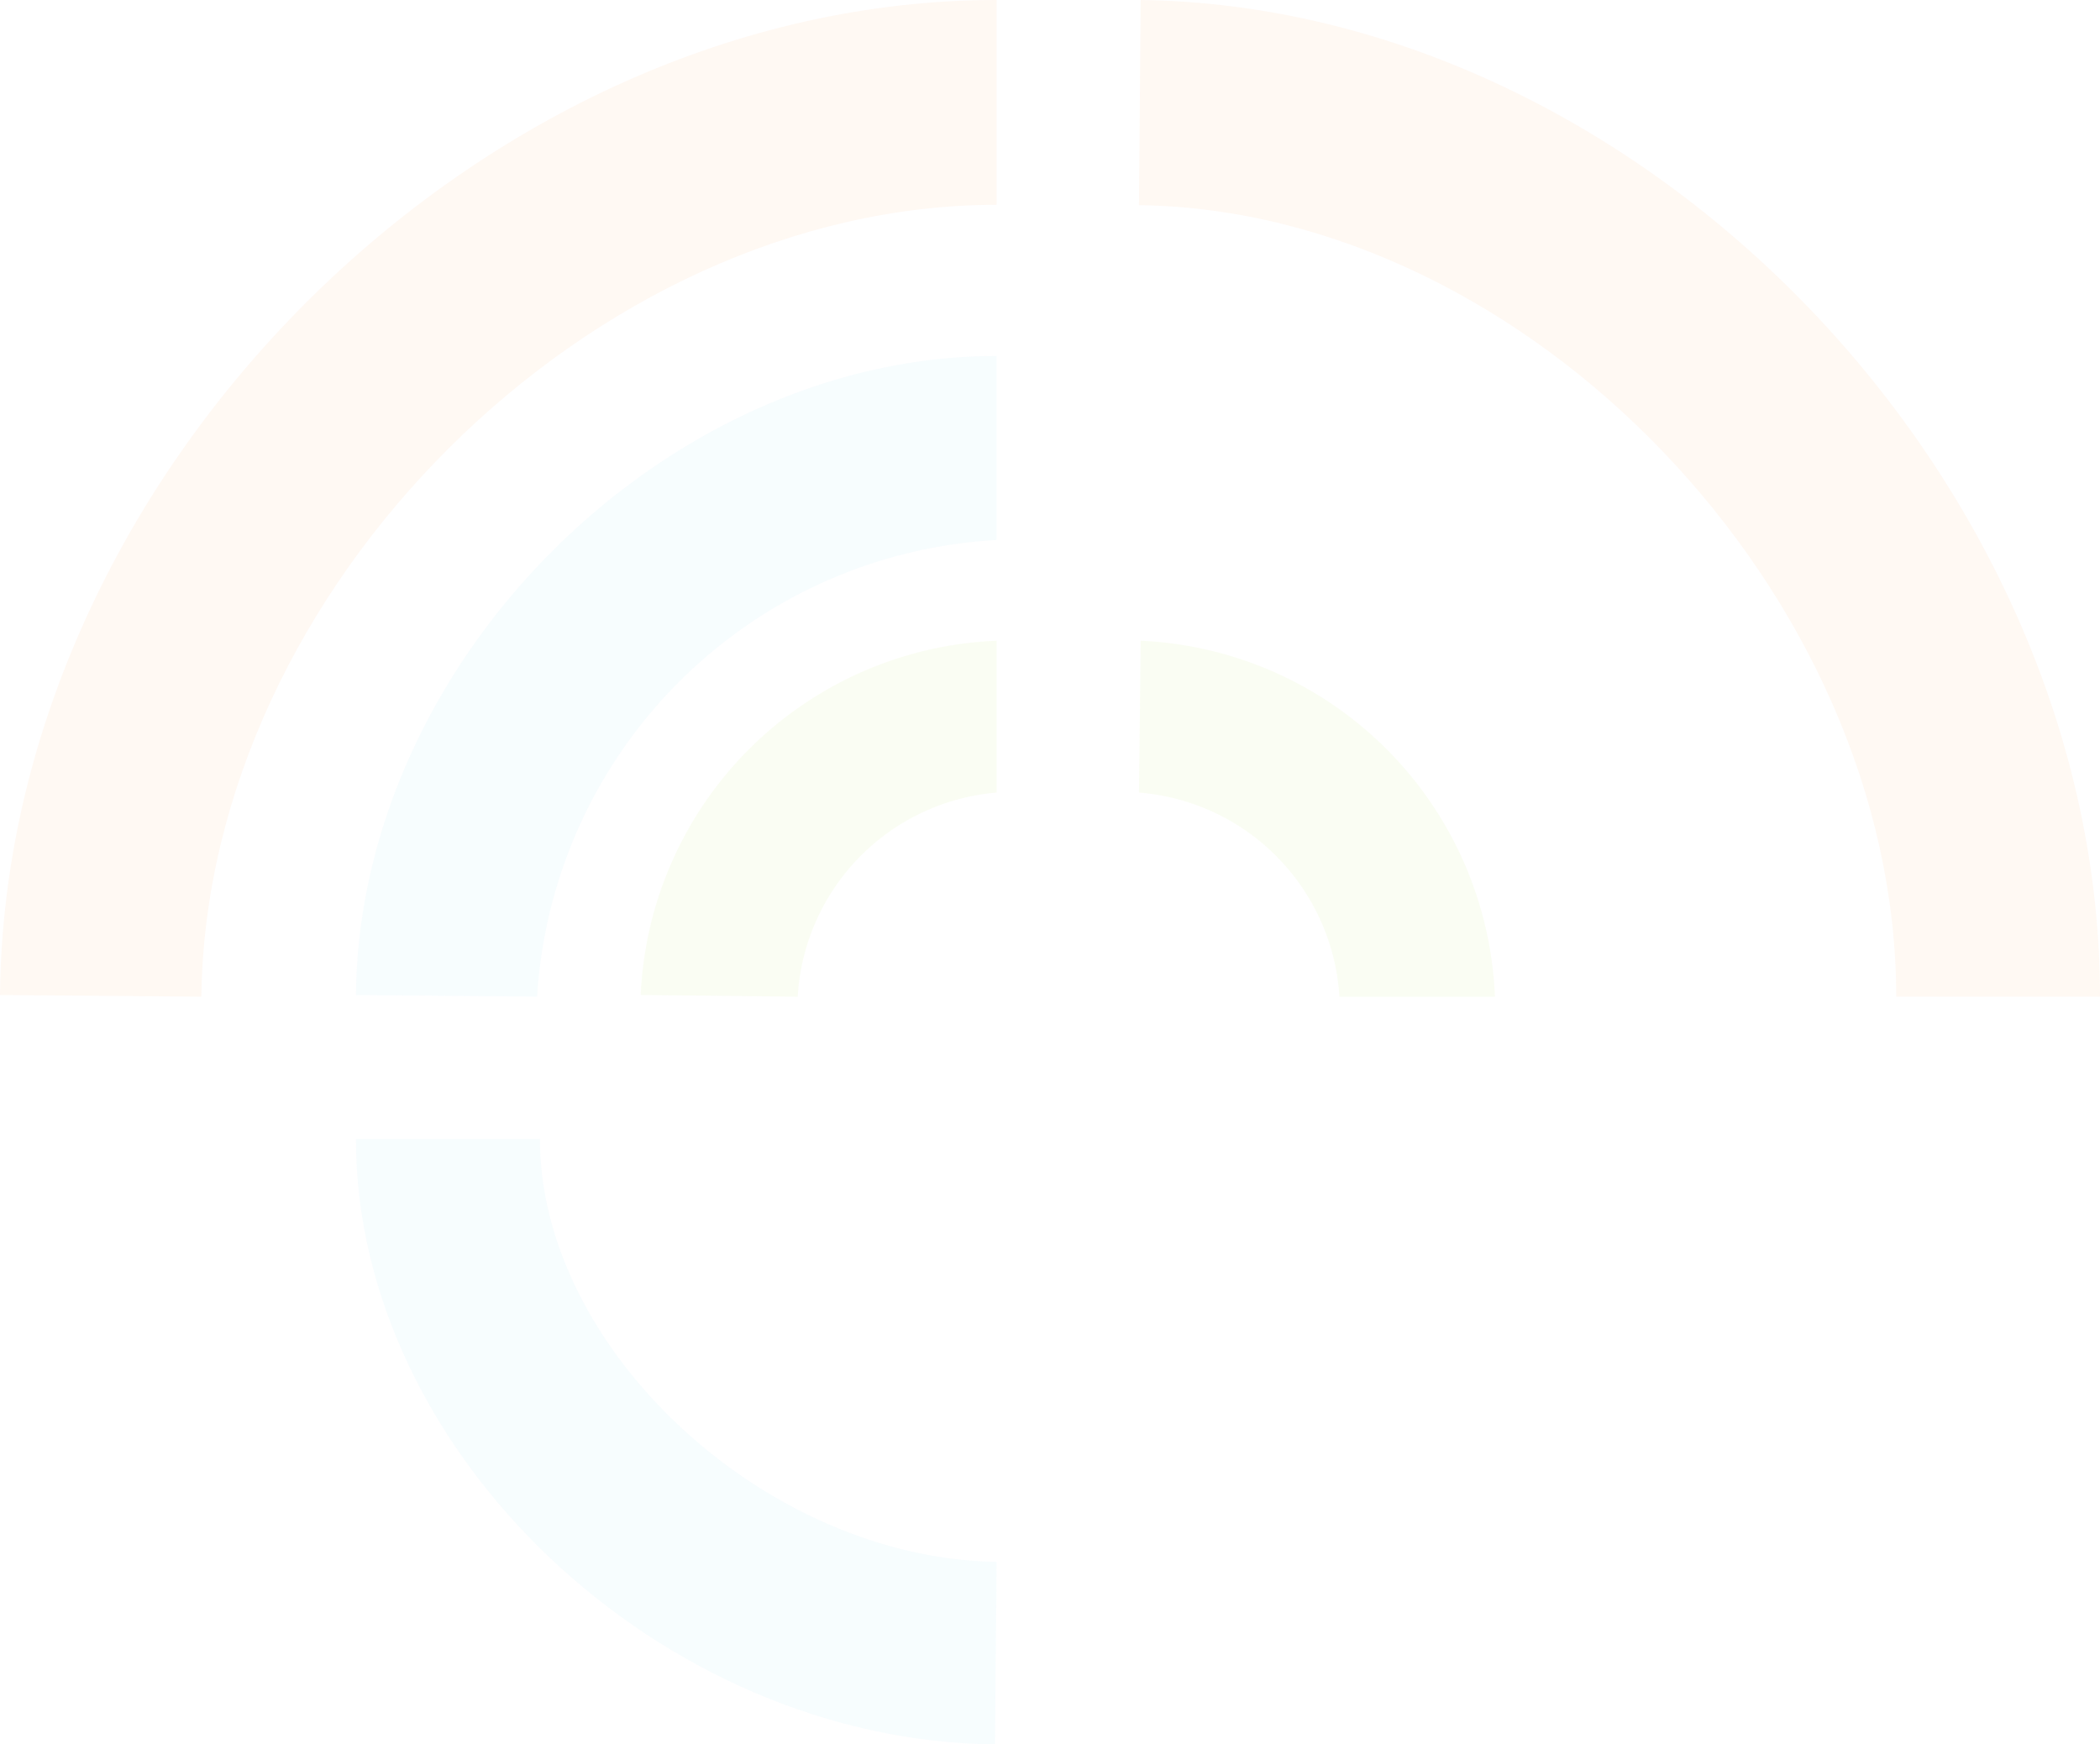 <svg xmlns="http://www.w3.org/2000/svg" width="390.509" height="324.355" viewBox="0 0 390.509 324.355">
  <g id="Group_864" data-name="Group 864" transform="translate(-14332.465 -218.249)" opacity="0.05">
    <path id="Path" d="M210.709,185.322H172.815c0-74.7-68.471-146.227-140.815-147.175L32.319,0C125.8,1.276,210.709,89.641,210.709,185.322Z" transform="translate(14512.265 218.249)" fill="#ff7500"/>
    <path id="Path-2" data-name="Path" d="M37.443,185.322,0,185.012C.938,88.224,89.228,0,185.322,0V38.081C110.135,38.081,38.372,109.478,37.443,185.322Z" transform="translate(14332.465 218.249)" fill="#ff7500"/>
    <path id="Path-3" data-name="Path" d="M43.691,129.121,10,128.83C10.61,66.615,67.581,10,129.121,10V44.217a90.607,90.607,0,0,0-85.429,84.9Z" transform="translate(14388.654 274.44)" fill="#59cbe8"/>
    <path id="Path-4" data-name="Path" d="M128.83,144.555C66.615,143.9,10,90.266,10,32H44.217c0,39.15,41.992,77.991,84.923,78.61Z" transform="translate(14388.654 398.05)" fill="#59cbe8"/>
    <path id="Path-5" data-name="Path" d="M47.2,84.192,18,83.873A69.034,69.034,0,0,1,84.192,18V46.233A40.445,40.445,0,0,0,47.2,84.192Z" transform="translate(14433.605 319.387)" fill="#97d700"/>
    <path id="Path-6" data-name="Path" d="M98.192,84.192H69.274A40.567,40.567,0,0,0,32,46.233L32.319,18A69.024,69.024,0,0,1,98.192,84.192Z" transform="translate(14512.265 319.387)" fill="#97d700"/>
  </g>
</svg>
